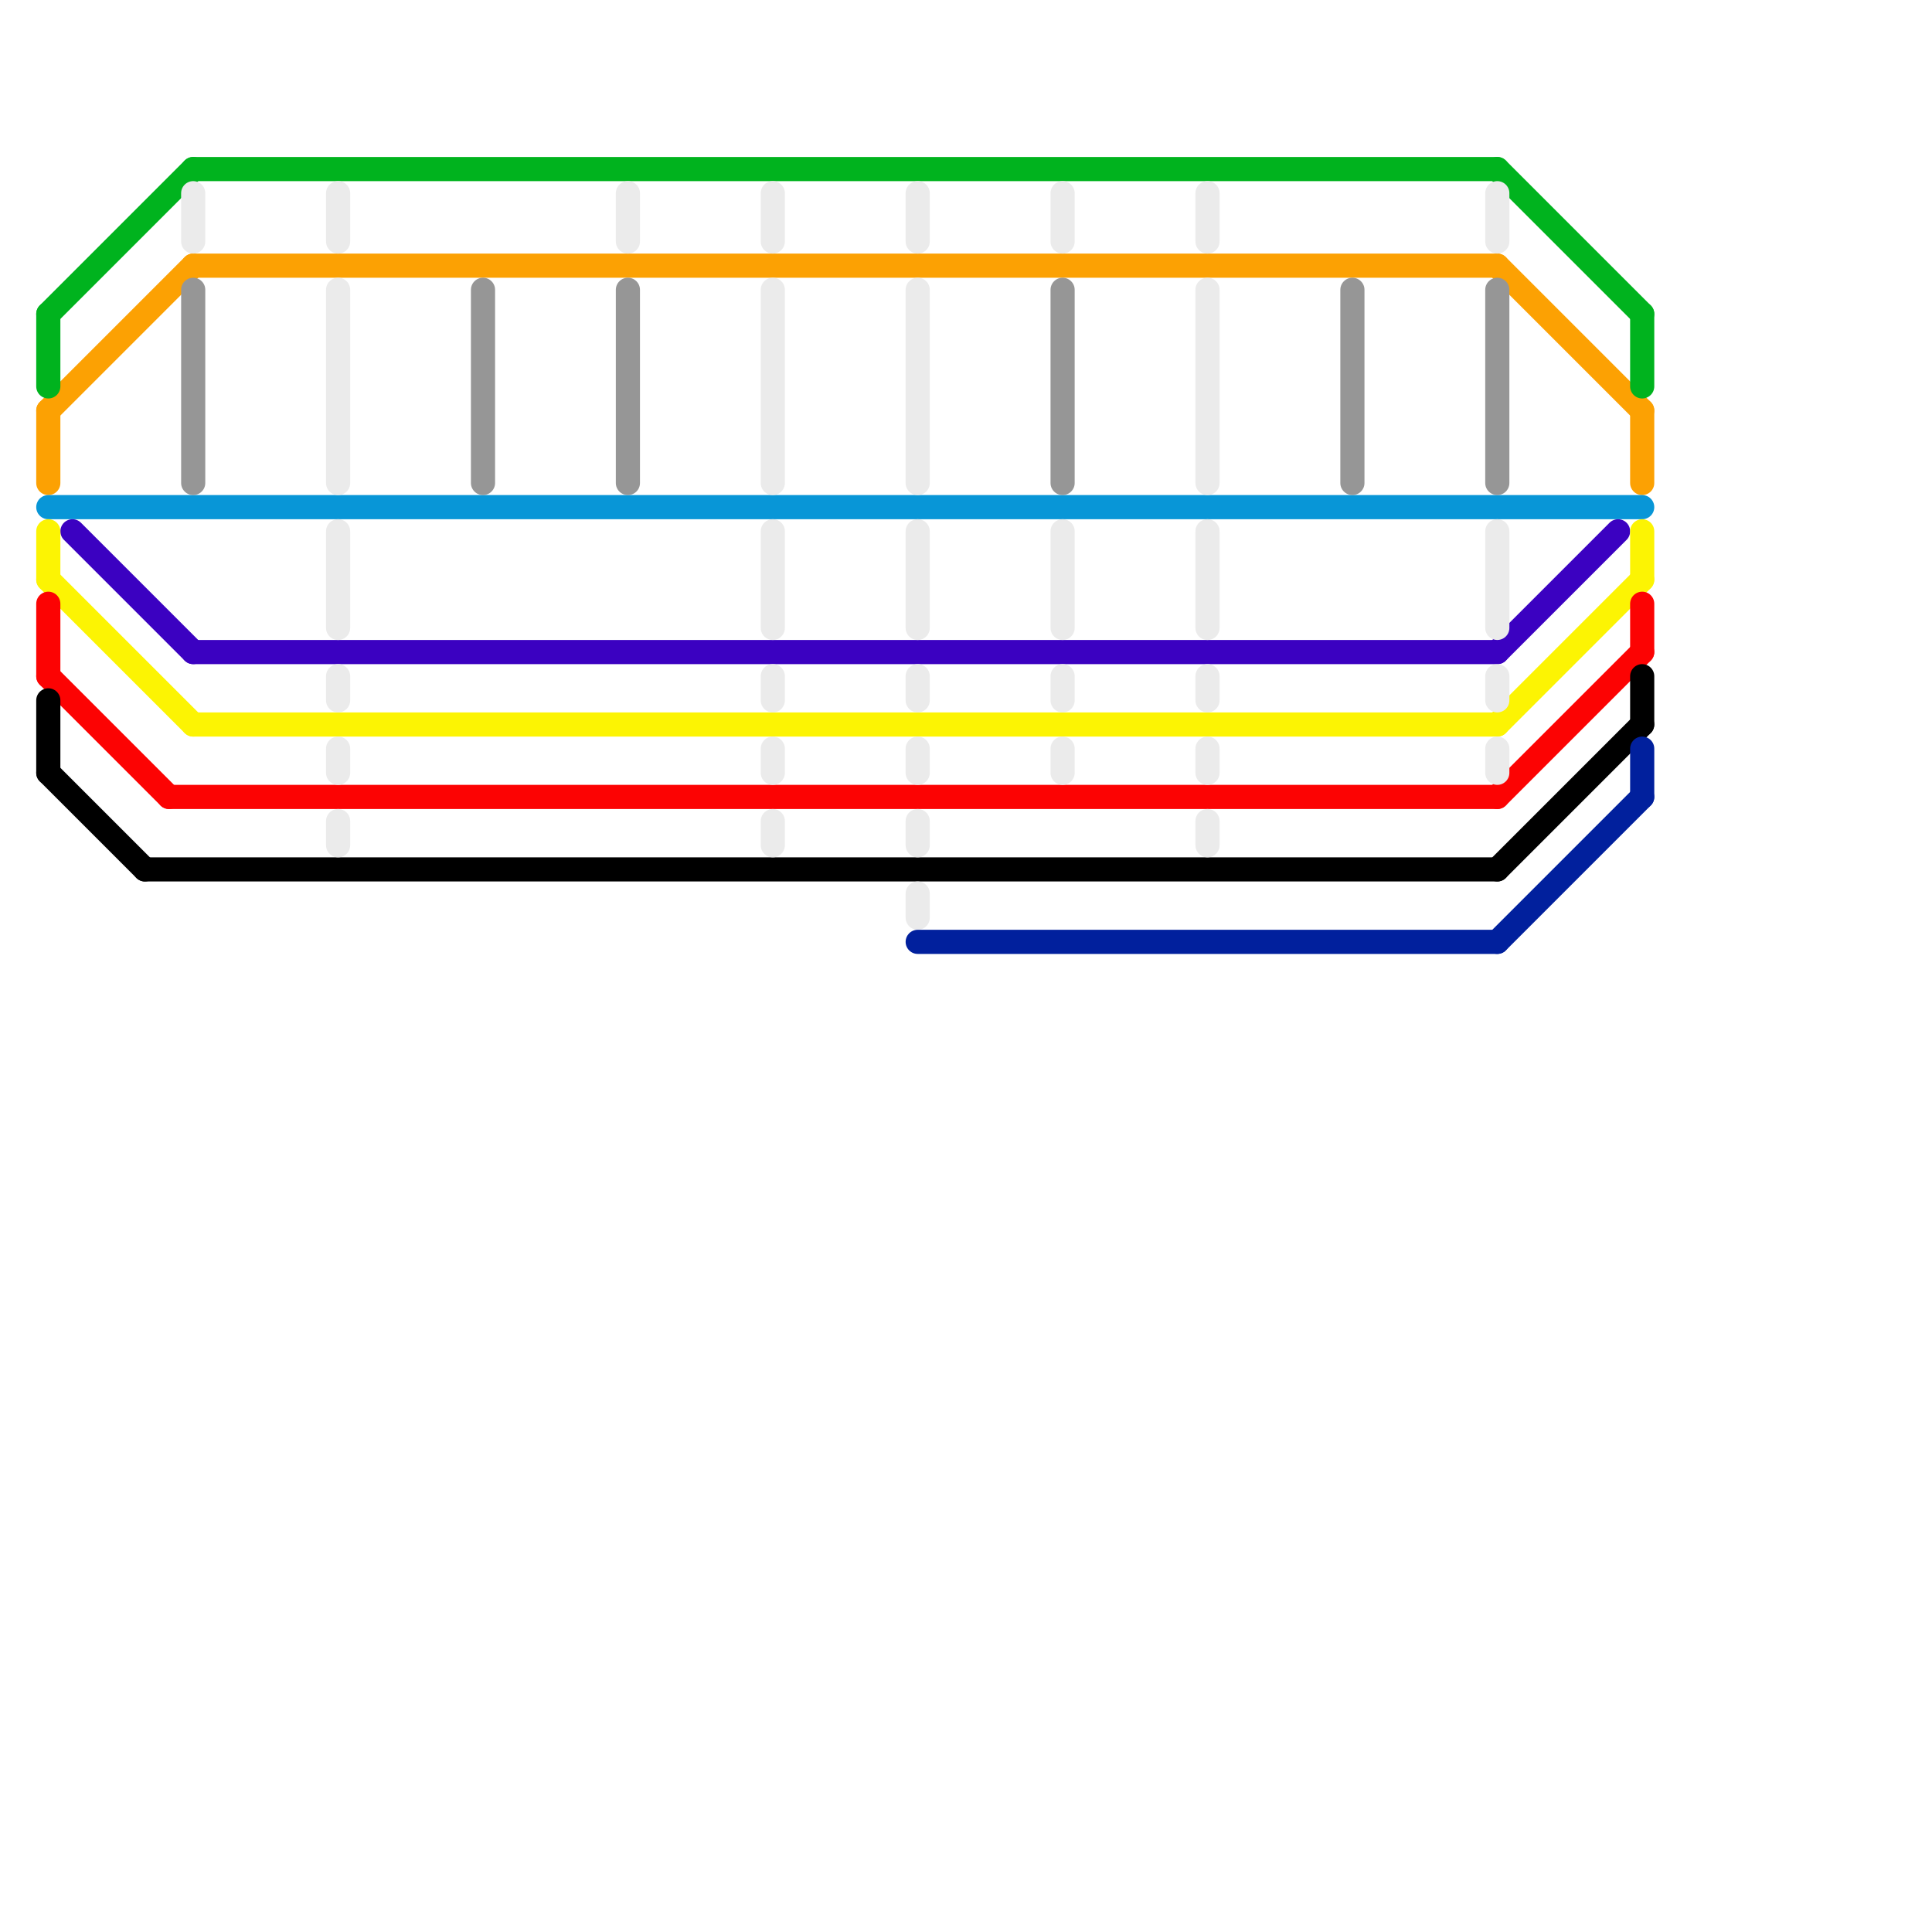 
<svg version="1.1" xmlns="http://www.w3.org/2000/svg" viewBox="0 0 80 80">
<style>text { font: 1px Helvetica; font-weight: 600; white-space: pre; dominant-baseline: central; } line { stroke-width: 1; fill: none; stroke-linecap: round; stroke-linejoin: round; } .c0 { stroke: #fca103 } .c1 { stroke: #0896d7 } .c2 { stroke: #3b01c1 } .c3 { stroke: #fcf403 } .c4 { stroke: #fc0303 } .c5 { stroke: #000000 } .c6 { stroke: #00b31e } .c7 { stroke: #ebebeb } .c8 { stroke: #969696 } .c9 { stroke: #01209d }</style><defs><g id="wm-xf"><circle r="1.2" fill="#000"/><circle r="0.9" fill="#fff"/><circle r="0.6" fill="#000"/><circle r="0.3" fill="#fff"/></g><g id="wm"><circle r="0.6" fill="#000"/><circle r="0.3" fill="#fff"/></g></defs><line class="c0" x1="62" y1="11" x2="68" y2="17"/><line class="c0" x1="8" y1="11" x2="62" y2="11"/><line class="c0" x1="68" y1="17" x2="68" y2="20"/><line class="c0" x1="2" y1="17" x2="2" y2="20"/><line class="c0" x1="2" y1="17" x2="8" y2="11"/><line class="c1" x1="2" y1="21" x2="68" y2="21"/><line class="c2" x1="3" y1="22" x2="8" y2="27"/><line class="c2" x1="62" y1="27" x2="67" y2="22"/><line class="c2" x1="8" y1="27" x2="62" y2="27"/><line class="c3" x1="62" y1="30" x2="68" y2="24"/><line class="c3" x1="2" y1="24" x2="8" y2="30"/><line class="c3" x1="68" y1="22" x2="68" y2="24"/><line class="c3" x1="8" y1="30" x2="62" y2="30"/><line class="c3" x1="2" y1="22" x2="2" y2="24"/><line class="c4" x1="2" y1="28" x2="7" y2="33"/><line class="c4" x1="68" y1="25" x2="68" y2="27"/><line class="c4" x1="7" y1="33" x2="62" y2="33"/><line class="c4" x1="2" y1="25" x2="2" y2="28"/><line class="c4" x1="62" y1="33" x2="68" y2="27"/><line class="c5" x1="62" y1="36" x2="68" y2="30"/><line class="c5" x1="2" y1="32" x2="6" y2="36"/><line class="c5" x1="68" y1="28" x2="68" y2="30"/><line class="c5" x1="2" y1="29" x2="2" y2="32"/><line class="c5" x1="6" y1="36" x2="62" y2="36"/><line class="c6" x1="62" y1="7" x2="68" y2="13"/><line class="c6" x1="68" y1="13" x2="68" y2="16"/><line class="c6" x1="8" y1="7" x2="62" y2="7"/><line class="c6" x1="2" y1="13" x2="2" y2="16"/><line class="c6" x1="2" y1="13" x2="8" y2="7"/><line class="c7" x1="14" y1="28" x2="14" y2="29"/><line class="c7" x1="32" y1="31" x2="32" y2="32"/><line class="c7" x1="38" y1="22" x2="38" y2="26"/><line class="c7" x1="14" y1="22" x2="14" y2="26"/><line class="c7" x1="14" y1="12" x2="14" y2="20"/><line class="c7" x1="50" y1="31" x2="50" y2="32"/><line class="c7" x1="14" y1="34" x2="14" y2="35"/><line class="c7" x1="32" y1="28" x2="32" y2="29"/><line class="c7" x1="50" y1="28" x2="50" y2="29"/><line class="c7" x1="32" y1="8" x2="32" y2="10"/><line class="c7" x1="38" y1="12" x2="38" y2="20"/><line class="c7" x1="50" y1="12" x2="50" y2="20"/><line class="c7" x1="38" y1="34" x2="38" y2="35"/><line class="c7" x1="44" y1="28" x2="44" y2="29"/><line class="c7" x1="62" y1="31" x2="62" y2="32"/><line class="c7" x1="44" y1="22" x2="44" y2="26"/><line class="c7" x1="38" y1="37" x2="38" y2="38"/><line class="c7" x1="14" y1="31" x2="14" y2="32"/><line class="c7" x1="50" y1="34" x2="50" y2="35"/><line class="c7" x1="62" y1="8" x2="62" y2="10"/><line class="c7" x1="44" y1="31" x2="44" y2="32"/><line class="c7" x1="14" y1="8" x2="14" y2="10"/><line class="c7" x1="38" y1="31" x2="38" y2="32"/><line class="c7" x1="8" y1="8" x2="8" y2="10"/><line class="c7" x1="38" y1="28" x2="38" y2="29"/><line class="c7" x1="26" y1="8" x2="26" y2="10"/><line class="c7" x1="32" y1="22" x2="32" y2="26"/><line class="c7" x1="38" y1="8" x2="38" y2="10"/><line class="c7" x1="32" y1="12" x2="32" y2="20"/><line class="c7" x1="50" y1="8" x2="50" y2="10"/><line class="c7" x1="44" y1="8" x2="44" y2="10"/><line class="c7" x1="50" y1="22" x2="50" y2="26"/><line class="c7" x1="32" y1="34" x2="32" y2="35"/><line class="c7" x1="62" y1="28" x2="62" y2="29"/><line class="c7" x1="62" y1="22" x2="62" y2="26"/><line class="c8" x1="20" y1="12" x2="20" y2="20"/><line class="c8" x1="62" y1="12" x2="62" y2="20"/><line class="c8" x1="8" y1="12" x2="8" y2="20"/><line class="c8" x1="44" y1="12" x2="44" y2="20"/><line class="c8" x1="26" y1="12" x2="26" y2="20"/><line class="c8" x1="56" y1="12" x2="56" y2="20"/><line class="c9" x1="38" y1="39" x2="62" y2="39"/><line class="c9" x1="62" y1="39" x2="68" y2="33"/><line class="c9" x1="68" y1="31" x2="68" y2="33"/>
</svg>
